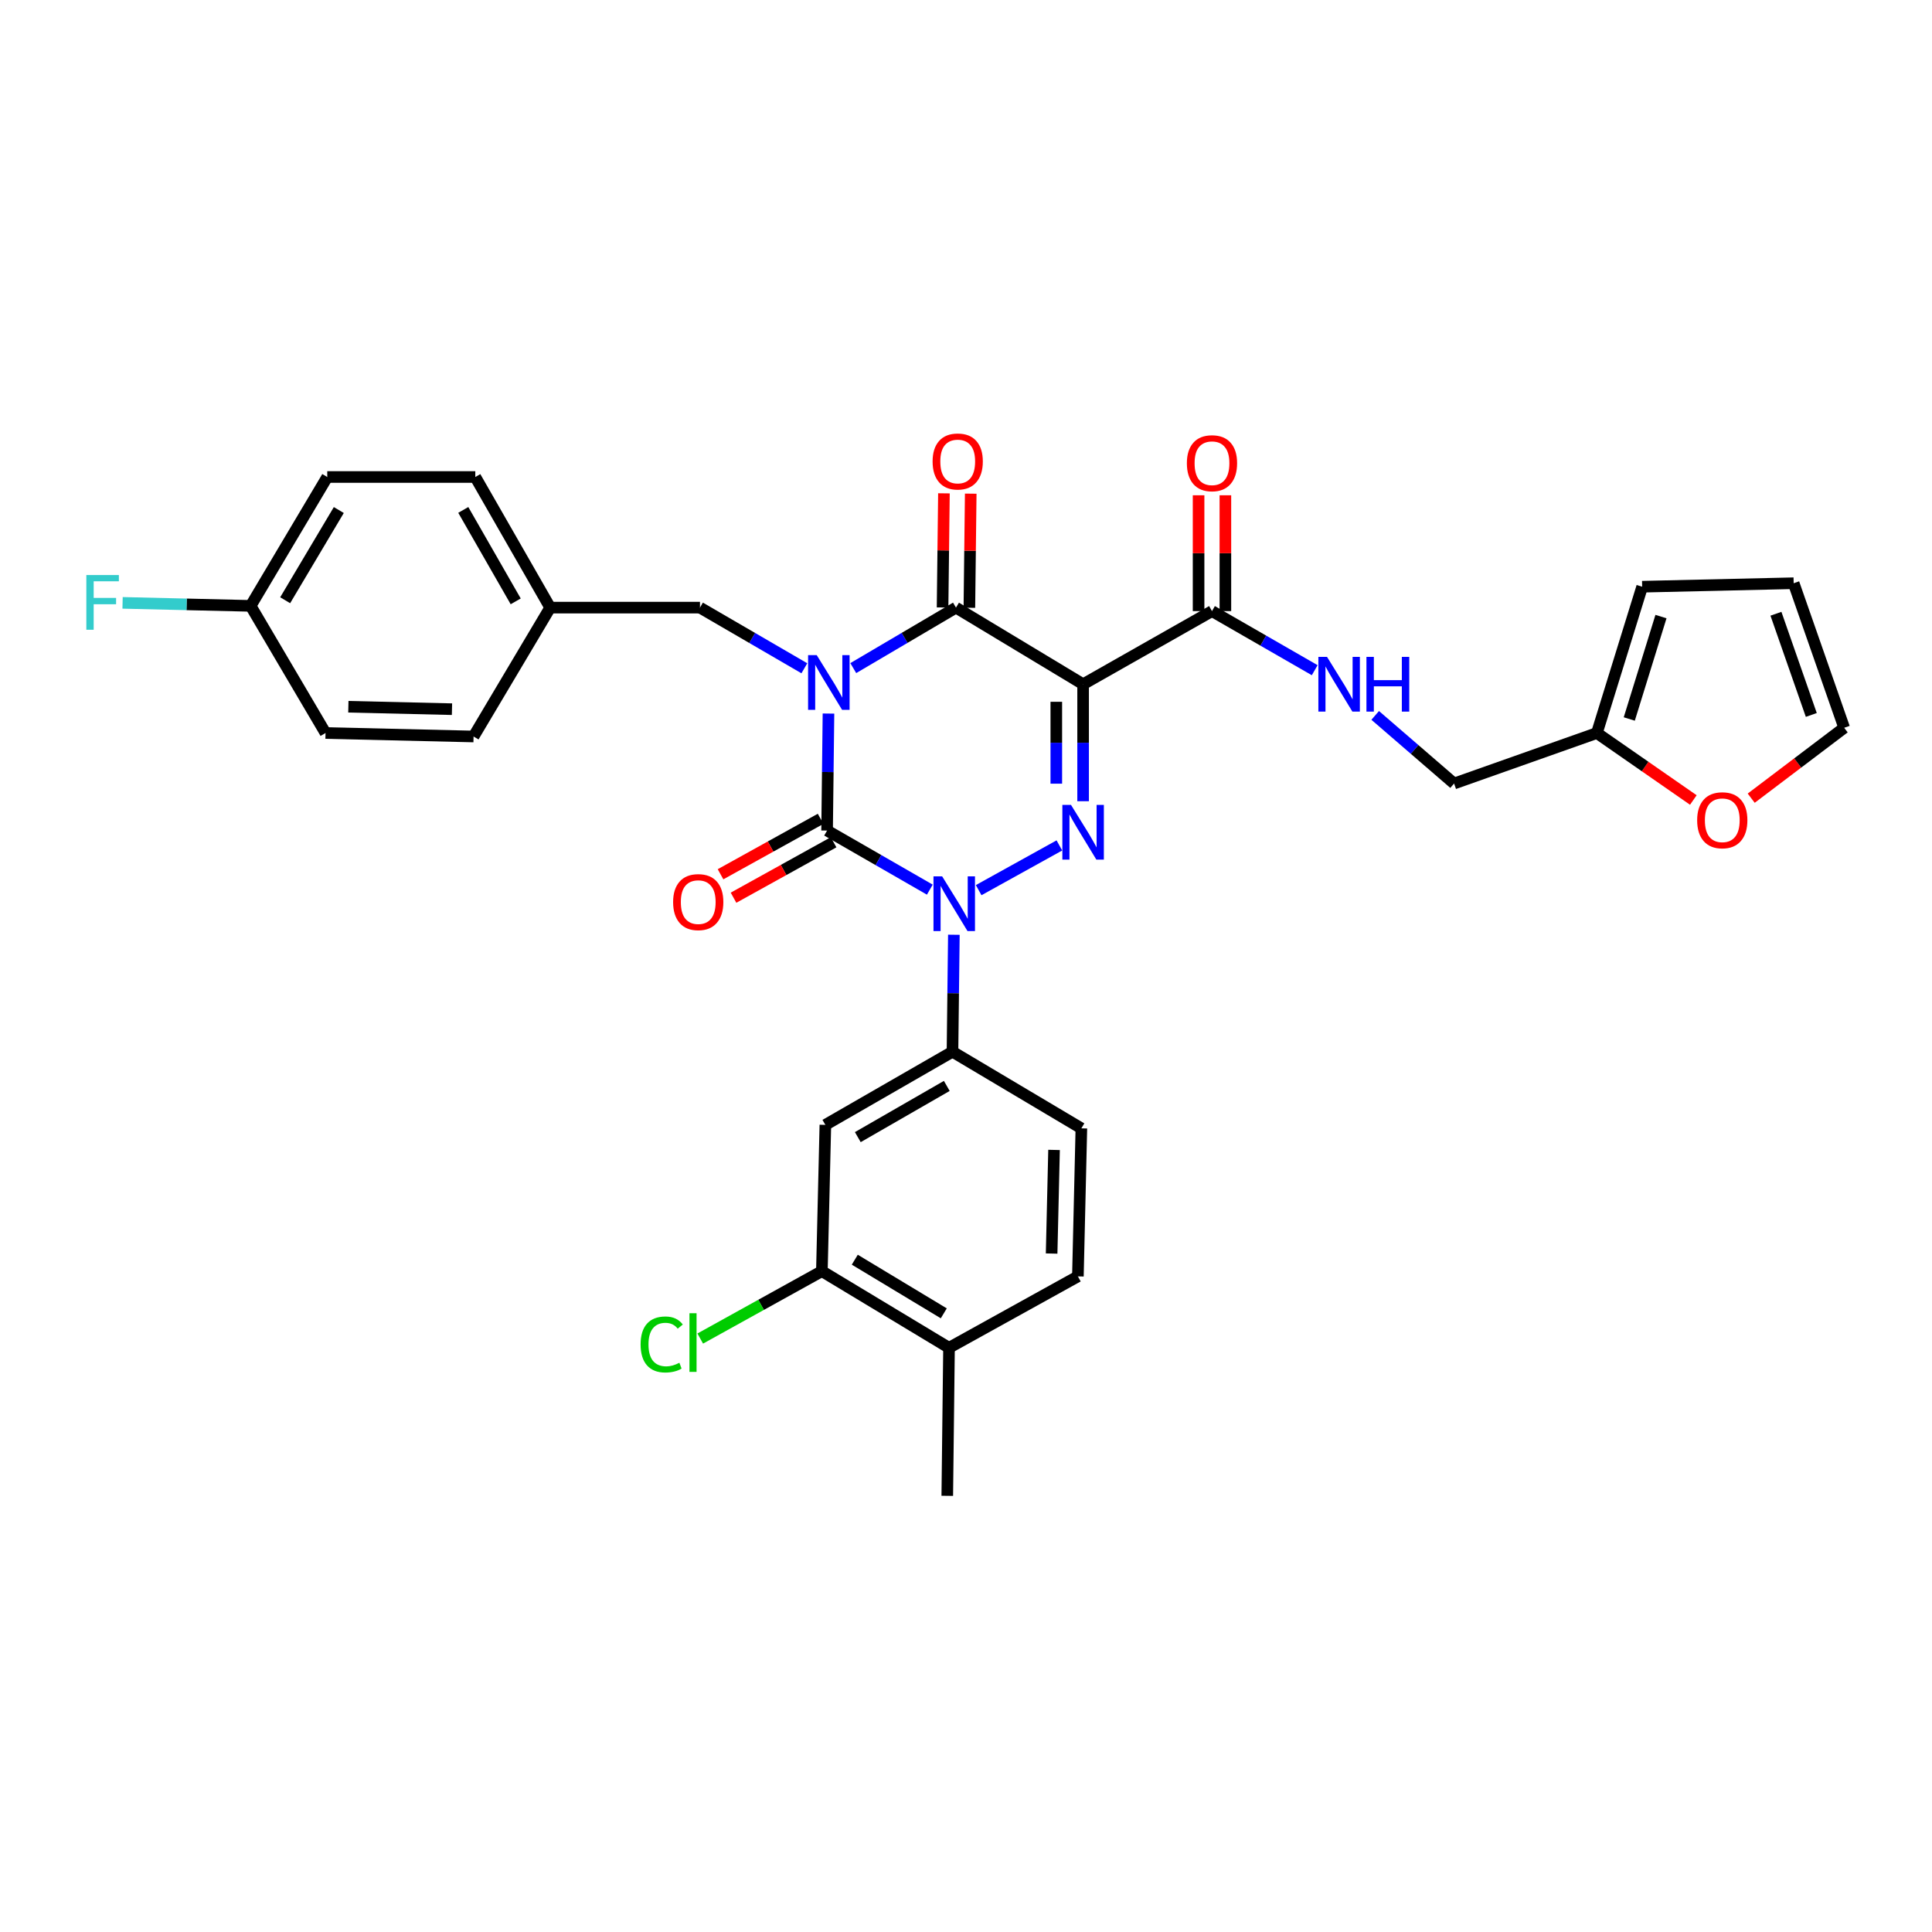 <?xml version='1.0' encoding='iso-8859-1'?>
<svg version='1.1' baseProfile='full'
              xmlns='http://www.w3.org/2000/svg'
                      xmlns:rdkit='http://www.rdkit.org/xml'
                      xmlns:xlink='http://www.w3.org/1999/xlink'
                  xml:space='preserve'
width='1000px' height='1000px' viewBox='0 0 1000 1000'>
<!-- END OF HEADER -->
<rect style='opacity:1.0;fill:#FFFFFF;stroke:none' width='1000' height='1000' x='0' y='0'> </rect>
<path class='bond-0' d='M 428.815,369.339 L 428.459,399.614' style='fill:none;fill-rule:evenodd;stroke:#0000FF;stroke-width:6px;stroke-linecap:butt;stroke-linejoin:miter;stroke-opacity:1' />
<path class='bond-0' d='M 428.459,399.614 L 428.102,429.89' style='fill:none;fill-rule:evenodd;stroke:#000000;stroke-width:6px;stroke-linecap:butt;stroke-linejoin:miter;stroke-opacity:1' />
<path class='bond-1' d='M 441.653,345.813 L 468.231,330.158' style='fill:none;fill-rule:evenodd;stroke:#0000FF;stroke-width:6px;stroke-linecap:butt;stroke-linejoin:miter;stroke-opacity:1' />
<path class='bond-1' d='M 468.231,330.158 L 494.809,314.503' style='fill:none;fill-rule:evenodd;stroke:#000000;stroke-width:6px;stroke-linecap:butt;stroke-linejoin:miter;stroke-opacity:1' />
<path class='bond-2' d='M 416.335,345.901 L 389.32,330.202' style='fill:none;fill-rule:evenodd;stroke:#0000FF;stroke-width:6px;stroke-linecap:butt;stroke-linejoin:miter;stroke-opacity:1' />
<path class='bond-2' d='M 389.32,330.202 L 362.305,314.503' style='fill:none;fill-rule:evenodd;stroke:#000000;stroke-width:6px;stroke-linecap:butt;stroke-linejoin:miter;stroke-opacity:1' />
<path class='bond-3' d='M 428.102,429.89 L 454.686,445.184' style='fill:none;fill-rule:evenodd;stroke:#000000;stroke-width:6px;stroke-linecap:butt;stroke-linejoin:miter;stroke-opacity:1' />
<path class='bond-3' d='M 454.686,445.184 L 481.27,460.478' style='fill:none;fill-rule:evenodd;stroke:#0000FF;stroke-width:6px;stroke-linecap:butt;stroke-linejoin:miter;stroke-opacity:1' />
<path class='bond-4' d='M 424.74,423.822 L 398.844,438.171' style='fill:none;fill-rule:evenodd;stroke:#000000;stroke-width:6px;stroke-linecap:butt;stroke-linejoin:miter;stroke-opacity:1' />
<path class='bond-4' d='M 398.844,438.171 L 372.947,452.52' style='fill:none;fill-rule:evenodd;stroke:#FF0000;stroke-width:6px;stroke-linecap:butt;stroke-linejoin:miter;stroke-opacity:1' />
<path class='bond-4' d='M 431.464,435.957 L 405.568,450.306' style='fill:none;fill-rule:evenodd;stroke:#000000;stroke-width:6px;stroke-linecap:butt;stroke-linejoin:miter;stroke-opacity:1' />
<path class='bond-4' d='M 405.568,450.306 L 379.671,464.655' style='fill:none;fill-rule:evenodd;stroke:#FF0000;stroke-width:6px;stroke-linecap:butt;stroke-linejoin:miter;stroke-opacity:1' />
<path class='bond-5' d='M 493.718,483.824 L 493.362,514.096' style='fill:none;fill-rule:evenodd;stroke:#0000FF;stroke-width:6px;stroke-linecap:butt;stroke-linejoin:miter;stroke-opacity:1' />
<path class='bond-5' d='M 493.362,514.096 L 493.006,544.367' style='fill:none;fill-rule:evenodd;stroke:#000000;stroke-width:6px;stroke-linecap:butt;stroke-linejoin:miter;stroke-opacity:1' />
<path class='bond-6' d='M 506.554,460.74 L 548.33,437.591' style='fill:none;fill-rule:evenodd;stroke:#0000FF;stroke-width:6px;stroke-linecap:butt;stroke-linejoin:miter;stroke-opacity:1' />
<path class='bond-7' d='M 560.615,414.708 L 560.615,384.437' style='fill:none;fill-rule:evenodd;stroke:#0000FF;stroke-width:6px;stroke-linecap:butt;stroke-linejoin:miter;stroke-opacity:1' />
<path class='bond-7' d='M 560.615,384.437 L 560.615,354.165' style='fill:none;fill-rule:evenodd;stroke:#000000;stroke-width:6px;stroke-linecap:butt;stroke-linejoin:miter;stroke-opacity:1' />
<path class='bond-7' d='M 546.742,405.627 L 546.742,384.437' style='fill:none;fill-rule:evenodd;stroke:#0000FF;stroke-width:6px;stroke-linecap:butt;stroke-linejoin:miter;stroke-opacity:1' />
<path class='bond-7' d='M 546.742,384.437 L 546.742,363.247' style='fill:none;fill-rule:evenodd;stroke:#000000;stroke-width:6px;stroke-linecap:butt;stroke-linejoin:miter;stroke-opacity:1' />
<path class='bond-8' d='M 560.615,354.165 L 627.322,316.307' style='fill:none;fill-rule:evenodd;stroke:#000000;stroke-width:6px;stroke-linecap:butt;stroke-linejoin:miter;stroke-opacity:1' />
<path class='bond-9' d='M 560.615,354.165 L 494.809,314.503' style='fill:none;fill-rule:evenodd;stroke:#000000;stroke-width:6px;stroke-linecap:butt;stroke-linejoin:miter;stroke-opacity:1' />
<path class='bond-10' d='M 501.746,314.586 L 502.097,285.05' style='fill:none;fill-rule:evenodd;stroke:#000000;stroke-width:6px;stroke-linecap:butt;stroke-linejoin:miter;stroke-opacity:1' />
<path class='bond-10' d='M 502.097,285.05 L 502.449,255.514' style='fill:none;fill-rule:evenodd;stroke:#FF0000;stroke-width:6px;stroke-linecap:butt;stroke-linejoin:miter;stroke-opacity:1' />
<path class='bond-10' d='M 487.873,314.42 L 488.225,284.885' style='fill:none;fill-rule:evenodd;stroke:#000000;stroke-width:6px;stroke-linecap:butt;stroke-linejoin:miter;stroke-opacity:1' />
<path class='bond-10' d='M 488.225,284.885 L 488.577,255.349' style='fill:none;fill-rule:evenodd;stroke:#FF0000;stroke-width:6px;stroke-linecap:butt;stroke-linejoin:miter;stroke-opacity:1' />
<path class='bond-11' d='M 906.424,413.138 L 930.485,394.92' style='fill:none;fill-rule:evenodd;stroke:#FF0000;stroke-width:6px;stroke-linecap:butt;stroke-linejoin:miter;stroke-opacity:1' />
<path class='bond-11' d='M 930.485,394.92 L 954.545,376.701' style='fill:none;fill-rule:evenodd;stroke:#000000;stroke-width:6px;stroke-linecap:butt;stroke-linejoin:miter;stroke-opacity:1' />
<path class='bond-12' d='M 876.47,414.079 L 851.506,396.743' style='fill:none;fill-rule:evenodd;stroke:#FF0000;stroke-width:6px;stroke-linecap:butt;stroke-linejoin:miter;stroke-opacity:1' />
<path class='bond-12' d='M 851.506,396.743 L 826.542,379.407' style='fill:none;fill-rule:evenodd;stroke:#000000;stroke-width:6px;stroke-linecap:butt;stroke-linejoin:miter;stroke-opacity:1' />
<path class='bond-13' d='M 634.259,316.307 L 634.259,286.331' style='fill:none;fill-rule:evenodd;stroke:#000000;stroke-width:6px;stroke-linecap:butt;stroke-linejoin:miter;stroke-opacity:1' />
<path class='bond-13' d='M 634.259,286.331 L 634.259,256.356' style='fill:none;fill-rule:evenodd;stroke:#FF0000;stroke-width:6px;stroke-linecap:butt;stroke-linejoin:miter;stroke-opacity:1' />
<path class='bond-13' d='M 620.385,316.307 L 620.385,286.331' style='fill:none;fill-rule:evenodd;stroke:#000000;stroke-width:6px;stroke-linecap:butt;stroke-linejoin:miter;stroke-opacity:1' />
<path class='bond-13' d='M 620.385,286.331 L 620.385,256.356' style='fill:none;fill-rule:evenodd;stroke:#FF0000;stroke-width:6px;stroke-linecap:butt;stroke-linejoin:miter;stroke-opacity:1' />
<path class='bond-14' d='M 627.322,316.307 L 653.906,331.6' style='fill:none;fill-rule:evenodd;stroke:#000000;stroke-width:6px;stroke-linecap:butt;stroke-linejoin:miter;stroke-opacity:1' />
<path class='bond-14' d='M 653.906,331.6 L 680.489,346.894' style='fill:none;fill-rule:evenodd;stroke:#0000FF;stroke-width:6px;stroke-linecap:butt;stroke-linejoin:miter;stroke-opacity:1' />
<path class='bond-15' d='M 711.8,370.29 L 732.214,387.92' style='fill:none;fill-rule:evenodd;stroke:#0000FF;stroke-width:6px;stroke-linecap:butt;stroke-linejoin:miter;stroke-opacity:1' />
<path class='bond-15' d='M 732.214,387.92 L 752.628,405.55' style='fill:none;fill-rule:evenodd;stroke:#000000;stroke-width:6px;stroke-linecap:butt;stroke-linejoin:miter;stroke-opacity:1' />
<path class='bond-16' d='M 954.545,376.701 L 928.402,301.878' style='fill:none;fill-rule:evenodd;stroke:#000000;stroke-width:6px;stroke-linecap:butt;stroke-linejoin:miter;stroke-opacity:1' />
<path class='bond-16' d='M 937.527,370.054 L 919.227,317.678' style='fill:none;fill-rule:evenodd;stroke:#000000;stroke-width:6px;stroke-linecap:butt;stroke-linejoin:miter;stroke-opacity:1' />
<path class='bond-17' d='M 928.402,301.878 L 849.98,303.682' style='fill:none;fill-rule:evenodd;stroke:#000000;stroke-width:6px;stroke-linecap:butt;stroke-linejoin:miter;stroke-opacity:1' />
<path class='bond-18' d='M 129.727,313.601 L 96.586,312.821' style='fill:none;fill-rule:evenodd;stroke:#000000;stroke-width:6px;stroke-linecap:butt;stroke-linejoin:miter;stroke-opacity:1' />
<path class='bond-18' d='M 96.586,312.821 L 63.445,312.041' style='fill:none;fill-rule:evenodd;stroke:#33CCCC;stroke-width:6px;stroke-linecap:butt;stroke-linejoin:miter;stroke-opacity:1' />
<path class='bond-19' d='M 129.727,313.601 L 169.389,246.894' style='fill:none;fill-rule:evenodd;stroke:#000000;stroke-width:6px;stroke-linecap:butt;stroke-linejoin:miter;stroke-opacity:1' />
<path class='bond-19' d='M 147.601,310.685 L 175.365,263.99' style='fill:none;fill-rule:evenodd;stroke:#000000;stroke-width:6px;stroke-linecap:butt;stroke-linejoin:miter;stroke-opacity:1' />
<path class='bond-20' d='M 129.727,313.601 L 168.488,379.407' style='fill:none;fill-rule:evenodd;stroke:#000000;stroke-width:6px;stroke-linecap:butt;stroke-linejoin:miter;stroke-opacity:1' />
<path class='bond-21' d='M 362.305,314.503 L 284.776,314.503' style='fill:none;fill-rule:evenodd;stroke:#000000;stroke-width:6px;stroke-linecap:butt;stroke-linejoin:miter;stroke-opacity:1' />
<path class='bond-22' d='M 284.776,314.503 L 245.114,381.21' style='fill:none;fill-rule:evenodd;stroke:#000000;stroke-width:6px;stroke-linecap:butt;stroke-linejoin:miter;stroke-opacity:1' />
<path class='bond-23' d='M 284.776,314.503 L 246.016,246.894' style='fill:none;fill-rule:evenodd;stroke:#000000;stroke-width:6px;stroke-linecap:butt;stroke-linejoin:miter;stroke-opacity:1' />
<path class='bond-23' d='M 266.927,311.262 L 239.794,263.935' style='fill:none;fill-rule:evenodd;stroke:#000000;stroke-width:6px;stroke-linecap:butt;stroke-linejoin:miter;stroke-opacity:1' />
<path class='bond-24' d='M 425.405,657.95 L 491.21,697.613' style='fill:none;fill-rule:evenodd;stroke:#000000;stroke-width:6px;stroke-linecap:butt;stroke-linejoin:miter;stroke-opacity:1' />
<path class='bond-24' d='M 442.437,652.018 L 488.501,679.781' style='fill:none;fill-rule:evenodd;stroke:#000000;stroke-width:6px;stroke-linecap:butt;stroke-linejoin:miter;stroke-opacity:1' />
<path class='bond-25' d='M 425.405,657.95 L 427.208,582.233' style='fill:none;fill-rule:evenodd;stroke:#000000;stroke-width:6px;stroke-linecap:butt;stroke-linejoin:miter;stroke-opacity:1' />
<path class='bond-26' d='M 425.405,657.95 L 393.924,675.391' style='fill:none;fill-rule:evenodd;stroke:#000000;stroke-width:6px;stroke-linecap:butt;stroke-linejoin:miter;stroke-opacity:1' />
<path class='bond-26' d='M 393.924,675.391 L 362.444,692.832' style='fill:none;fill-rule:evenodd;stroke:#00CC00;stroke-width:6px;stroke-linecap:butt;stroke-linejoin:miter;stroke-opacity:1' />
<path class='bond-27' d='M 491.21,697.613 L 557.917,660.656' style='fill:none;fill-rule:evenodd;stroke:#000000;stroke-width:6px;stroke-linecap:butt;stroke-linejoin:miter;stroke-opacity:1' />
<path class='bond-28' d='M 491.21,697.613 L 490.308,774.239' style='fill:none;fill-rule:evenodd;stroke:#000000;stroke-width:6px;stroke-linecap:butt;stroke-linejoin:miter;stroke-opacity:1' />
<path class='bond-29' d='M 557.917,660.656 L 559.713,584.029' style='fill:none;fill-rule:evenodd;stroke:#000000;stroke-width:6px;stroke-linecap:butt;stroke-linejoin:miter;stroke-opacity:1' />
<path class='bond-29' d='M 544.317,648.837 L 545.574,595.198' style='fill:none;fill-rule:evenodd;stroke:#000000;stroke-width:6px;stroke-linecap:butt;stroke-linejoin:miter;stroke-opacity:1' />
<path class='bond-30' d='M 559.713,584.029 L 493.006,544.367' style='fill:none;fill-rule:evenodd;stroke:#000000;stroke-width:6px;stroke-linecap:butt;stroke-linejoin:miter;stroke-opacity:1' />
<path class='bond-31' d='M 493.006,544.367 L 427.208,582.233' style='fill:none;fill-rule:evenodd;stroke:#000000;stroke-width:6px;stroke-linecap:butt;stroke-linejoin:miter;stroke-opacity:1' />
<path class='bond-31' d='M 490.056,562.071 L 443.998,588.578' style='fill:none;fill-rule:evenodd;stroke:#000000;stroke-width:6px;stroke-linecap:butt;stroke-linejoin:miter;stroke-opacity:1' />
<path class='bond-32' d='M 169.389,246.894 L 246.016,246.894' style='fill:none;fill-rule:evenodd;stroke:#000000;stroke-width:6px;stroke-linecap:butt;stroke-linejoin:miter;stroke-opacity:1' />
<path class='bond-33' d='M 168.488,379.407 L 245.114,381.21' style='fill:none;fill-rule:evenodd;stroke:#000000;stroke-width:6px;stroke-linecap:butt;stroke-linejoin:miter;stroke-opacity:1' />
<path class='bond-33' d='M 180.308,365.808 L 233.947,367.07' style='fill:none;fill-rule:evenodd;stroke:#000000;stroke-width:6px;stroke-linecap:butt;stroke-linejoin:miter;stroke-opacity:1' />
<path class='bond-34' d='M 849.98,303.682 L 826.542,379.407' style='fill:none;fill-rule:evenodd;stroke:#000000;stroke-width:6px;stroke-linecap:butt;stroke-linejoin:miter;stroke-opacity:1' />
<path class='bond-34' d='M 859.717,319.143 L 843.31,372.15' style='fill:none;fill-rule:evenodd;stroke:#000000;stroke-width:6px;stroke-linecap:butt;stroke-linejoin:miter;stroke-opacity:1' />
<path class='bond-35' d='M 826.542,379.407 L 752.628,405.55' style='fill:none;fill-rule:evenodd;stroke:#000000;stroke-width:6px;stroke-linecap:butt;stroke-linejoin:miter;stroke-opacity:1' />
<path  class='atom-0' d='M 422.744 339.103
L 432.024 354.103
Q 432.944 355.583, 434.424 358.263
Q 435.904 360.943, 435.984 361.103
L 435.984 339.103
L 439.744 339.103
L 439.744 367.423
L 435.864 367.423
L 425.904 351.023
Q 424.744 349.103, 423.504 346.903
Q 422.304 344.703, 421.944 344.023
L 421.944 367.423
L 418.264 367.423
L 418.264 339.103
L 422.744 339.103
' fill='#0000FF'/>
<path  class='atom-2' d='M 487.648 453.588
L 496.928 468.588
Q 497.848 470.068, 499.328 472.748
Q 500.808 475.428, 500.888 475.588
L 500.888 453.588
L 504.648 453.588
L 504.648 481.908
L 500.768 481.908
L 490.808 465.508
Q 489.648 463.588, 488.408 461.388
Q 487.208 459.188, 486.848 458.508
L 486.848 481.908
L 483.168 481.908
L 483.168 453.588
L 487.648 453.588
' fill='#0000FF'/>
<path  class='atom-3' d='M 554.355 416.624
L 563.635 431.624
Q 564.555 433.104, 566.035 435.784
Q 567.515 438.464, 567.595 438.624
L 567.595 416.624
L 571.355 416.624
L 571.355 444.944
L 567.475 444.944
L 557.515 428.544
Q 556.355 426.624, 555.115 424.424
Q 553.915 422.224, 553.555 421.544
L 553.555 444.944
L 549.875 444.944
L 549.875 416.624
L 554.355 416.624
' fill='#0000FF'/>
<path  class='atom-6' d='M 878.445 424.559
Q 878.445 417.759, 881.805 413.959
Q 885.165 410.159, 891.445 410.159
Q 897.725 410.159, 901.085 413.959
Q 904.445 417.759, 904.445 424.559
Q 904.445 431.439, 901.045 435.359
Q 897.645 439.239, 891.445 439.239
Q 885.205 439.239, 881.805 435.359
Q 878.445 431.479, 878.445 424.559
M 891.445 436.039
Q 895.765 436.039, 898.085 433.159
Q 900.445 430.239, 900.445 424.559
Q 900.445 418.999, 898.085 416.199
Q 895.765 413.359, 891.445 413.359
Q 887.125 413.359, 884.765 416.159
Q 882.445 418.959, 882.445 424.559
Q 882.445 430.279, 884.765 433.159
Q 887.125 436.039, 891.445 436.039
' fill='#FF0000'/>
<path  class='atom-7' d='M 482.711 238.858
Q 482.711 232.058, 486.071 228.258
Q 489.431 224.458, 495.711 224.458
Q 501.991 224.458, 505.351 228.258
Q 508.711 232.058, 508.711 238.858
Q 508.711 245.738, 505.311 249.658
Q 501.911 253.538, 495.711 253.538
Q 489.471 253.538, 486.071 249.658
Q 482.711 245.778, 482.711 238.858
M 495.711 250.338
Q 500.031 250.338, 502.351 247.458
Q 504.711 244.538, 504.711 238.858
Q 504.711 233.298, 502.351 230.498
Q 500.031 227.658, 495.711 227.658
Q 491.391 227.658, 489.031 230.458
Q 486.711 233.258, 486.711 238.858
Q 486.711 244.578, 489.031 247.458
Q 491.391 250.338, 495.711 250.338
' fill='#FF0000'/>
<path  class='atom-8' d='M 348.403 466.927
Q 348.403 460.127, 351.763 456.327
Q 355.123 452.527, 361.403 452.527
Q 367.683 452.527, 371.043 456.327
Q 374.403 460.127, 374.403 466.927
Q 374.403 473.807, 371.003 477.727
Q 367.603 481.607, 361.403 481.607
Q 355.163 481.607, 351.763 477.727
Q 348.403 473.847, 348.403 466.927
M 361.403 478.407
Q 365.723 478.407, 368.043 475.527
Q 370.403 472.607, 370.403 466.927
Q 370.403 461.367, 368.043 458.567
Q 365.723 455.727, 361.403 455.727
Q 357.083 455.727, 354.723 458.527
Q 352.403 461.327, 352.403 466.927
Q 352.403 472.647, 354.723 475.527
Q 357.083 478.407, 361.403 478.407
' fill='#FF0000'/>
<path  class='atom-10' d='M 614.322 239.76
Q 614.322 232.96, 617.682 229.16
Q 621.042 225.36, 627.322 225.36
Q 633.602 225.36, 636.962 229.16
Q 640.322 232.96, 640.322 239.76
Q 640.322 246.64, 636.922 250.56
Q 633.522 254.44, 627.322 254.44
Q 621.082 254.44, 617.682 250.56
Q 614.322 246.68, 614.322 239.76
M 627.322 251.24
Q 631.642 251.24, 633.962 248.36
Q 636.322 245.44, 636.322 239.76
Q 636.322 234.2, 633.962 231.4
Q 631.642 228.56, 627.322 228.56
Q 623.002 228.56, 620.642 231.36
Q 618.322 234.16, 618.322 239.76
Q 618.322 245.48, 620.642 248.36
Q 623.002 251.24, 627.322 251.24
' fill='#FF0000'/>
<path  class='atom-11' d='M 686.867 340.005
L 696.147 355.005
Q 697.067 356.485, 698.547 359.165
Q 700.027 361.845, 700.107 362.005
L 700.107 340.005
L 703.867 340.005
L 703.867 368.325
L 699.987 368.325
L 690.027 351.925
Q 688.867 350.005, 687.627 347.805
Q 686.427 345.605, 686.067 344.925
L 686.067 368.325
L 682.387 368.325
L 682.387 340.005
L 686.867 340.005
' fill='#0000FF'/>
<path  class='atom-11' d='M 707.267 340.005
L 711.107 340.005
L 711.107 352.045
L 725.587 352.045
L 725.587 340.005
L 729.427 340.005
L 729.427 368.325
L 725.587 368.325
L 725.587 355.245
L 711.107 355.245
L 711.107 368.325
L 707.267 368.325
L 707.267 340.005
' fill='#0000FF'/>
<path  class='atom-24' d='M 331.577 695.887
Q 331.577 688.847, 334.857 685.167
Q 338.177 681.447, 344.457 681.447
Q 350.297 681.447, 353.417 685.567
L 350.777 687.727
Q 348.497 684.727, 344.457 684.727
Q 340.177 684.727, 337.897 687.607
Q 335.657 690.447, 335.657 695.887
Q 335.657 701.487, 337.977 704.367
Q 340.337 707.247, 344.897 707.247
Q 348.017 707.247, 351.657 705.367
L 352.777 708.367
Q 351.297 709.327, 349.057 709.887
Q 346.817 710.447, 344.337 710.447
Q 338.177 710.447, 334.857 706.687
Q 331.577 702.927, 331.577 695.887
' fill='#00CC00'/>
<path  class='atom-24' d='M 356.857 679.727
L 360.537 679.727
L 360.537 710.087
L 356.857 710.087
L 356.857 679.727
' fill='#00CC00'/>
<path  class='atom-25' d='M 44.689 297.638
L 61.529 297.638
L 61.529 300.878
L 48.489 300.878
L 48.489 309.478
L 60.089 309.478
L 60.089 312.758
L 48.489 312.758
L 48.489 325.958
L 44.689 325.958
L 44.689 297.638
' fill='#33CCCC'/>
</svg>
